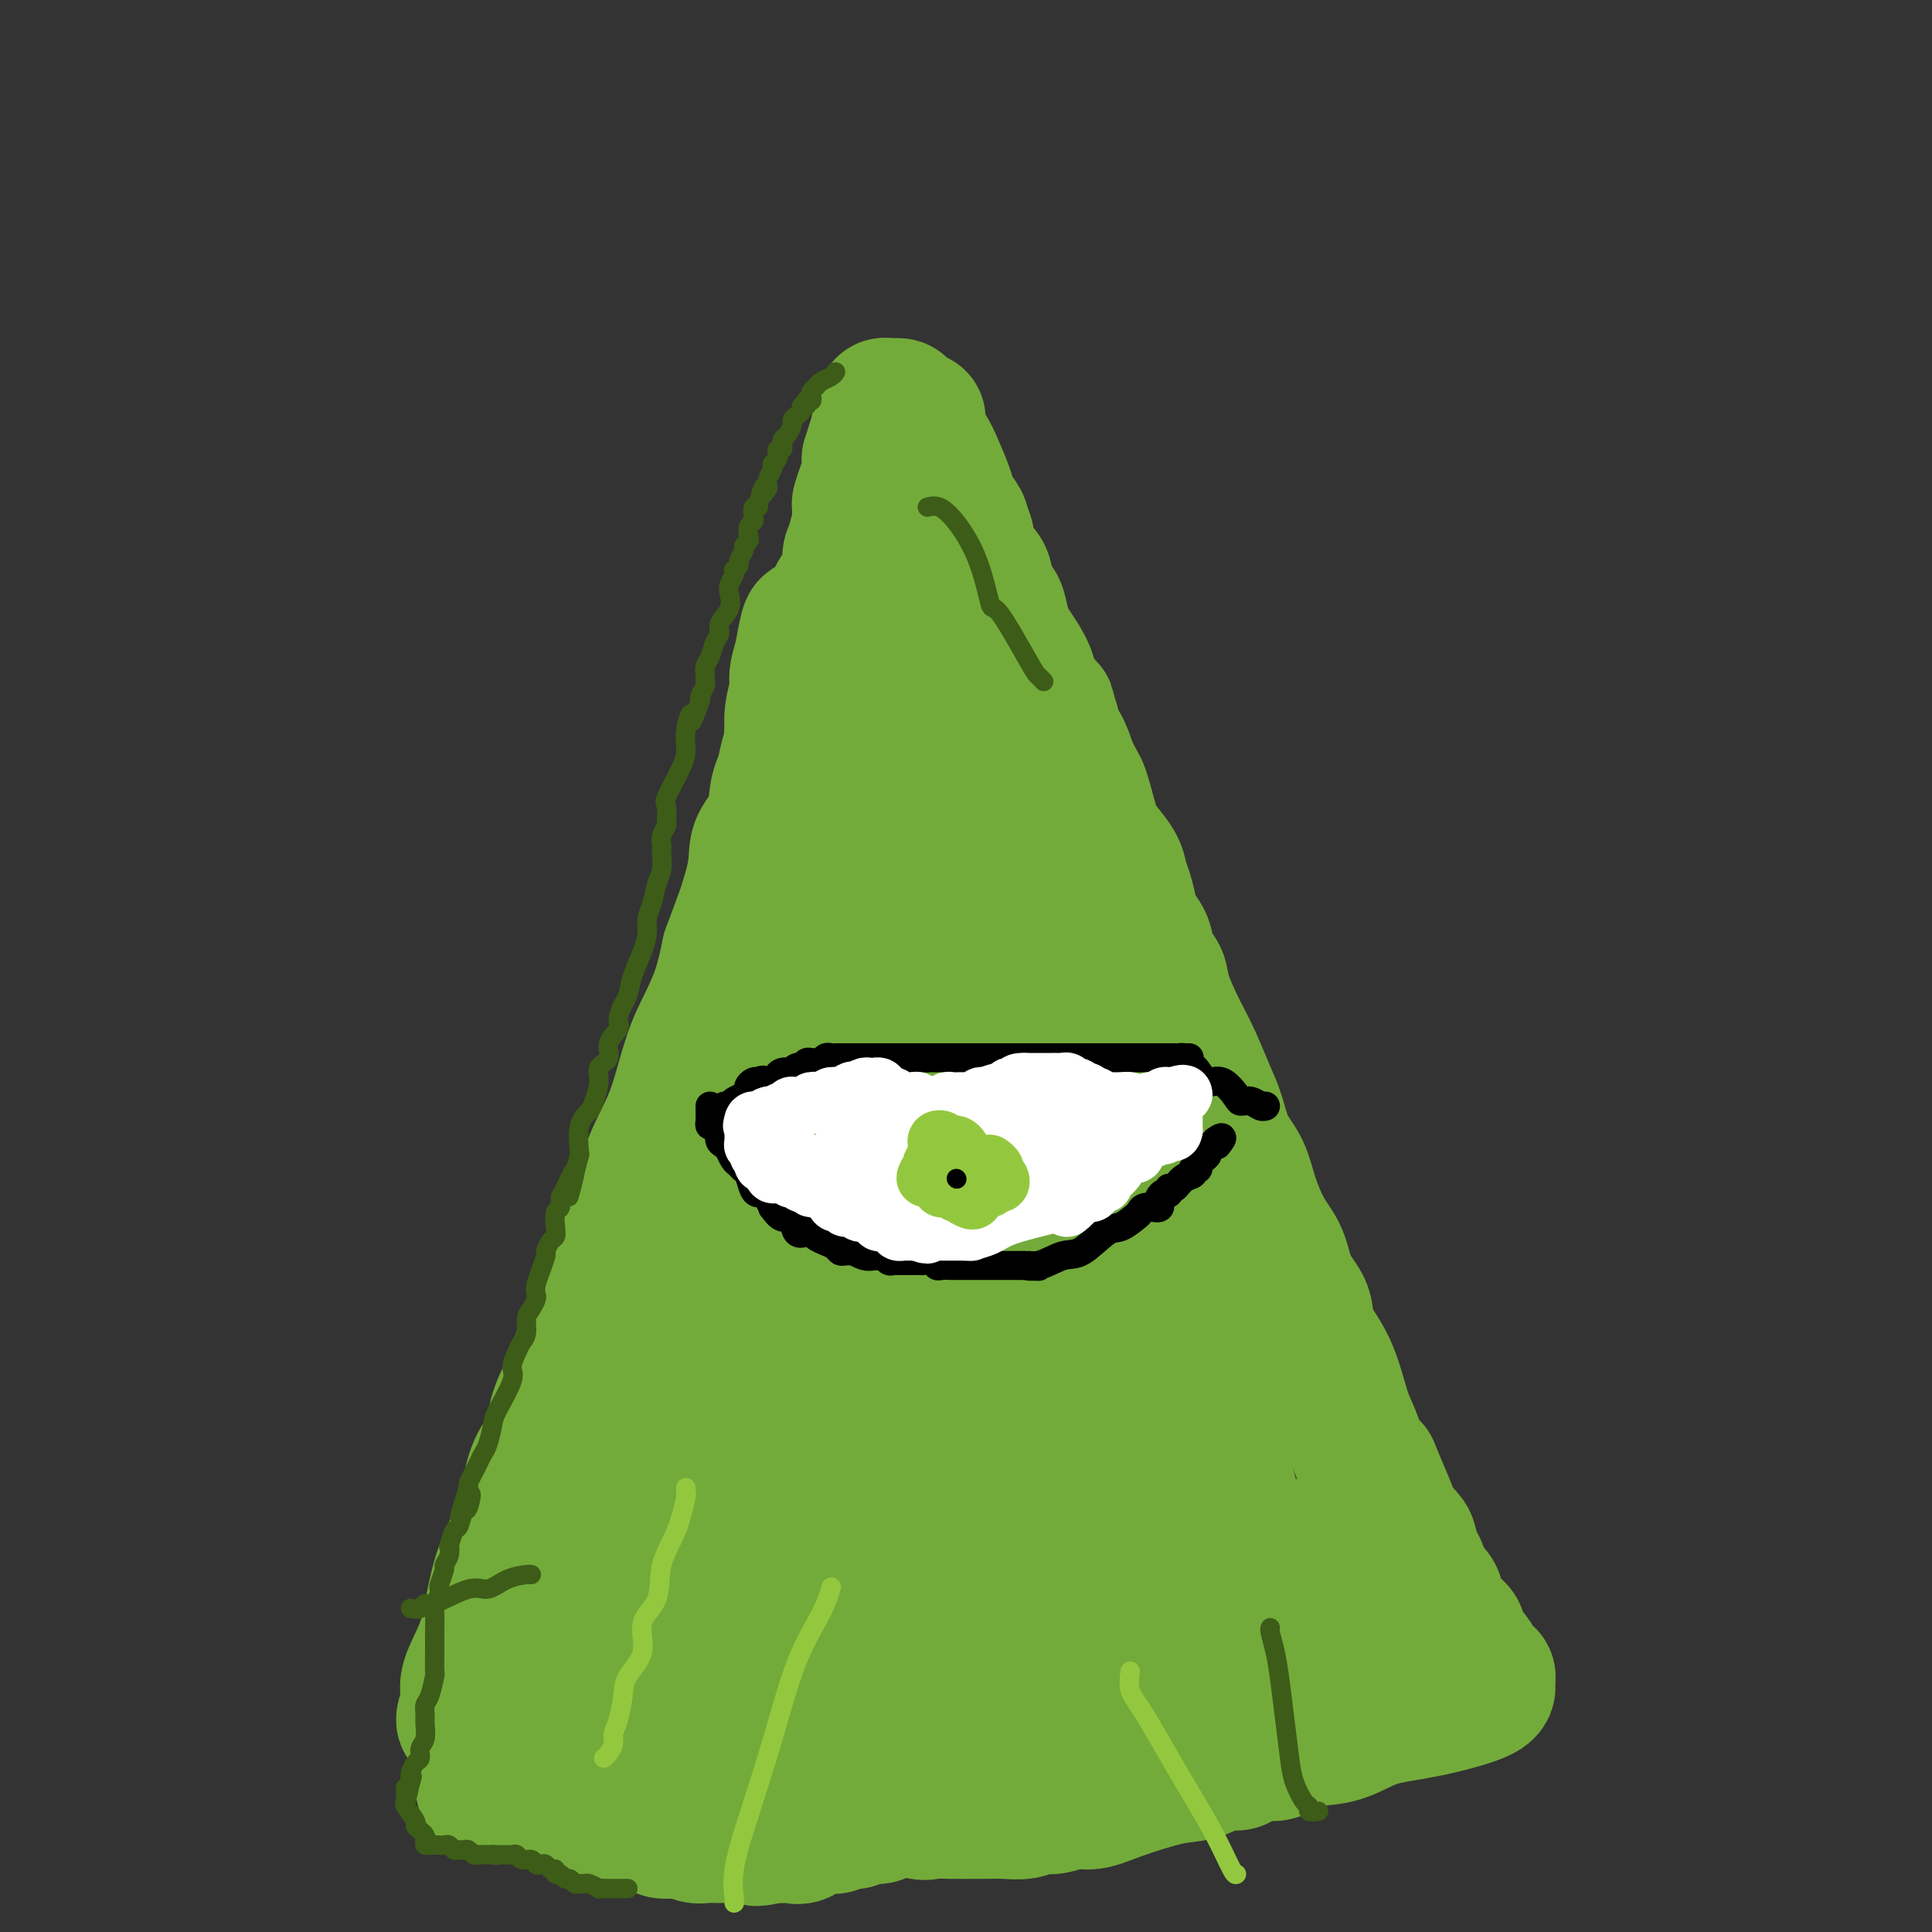 <svg viewBox='0 0 400 400' version='1.1' xmlns='http://www.w3.org/2000/svg' xmlns:xlink='http://www.w3.org/1999/xlink'><rect x="0" y="0" width="400" height="400" fill="#333333" stroke="none"/><g fill='none' stroke='#73AB3A' stroke-width='28' stroke-linecap='round' stroke-linejoin='round'><path d='M98,356c-0.463,0.027 -0.925,0.054 -1,0c-0.075,-0.054 0.238,-0.188 0,0c-0.238,0.188 -1.028,0.700 -1,0c0.028,-0.700 0.874,-2.611 1,-4c0.126,-1.389 -0.468,-2.257 0,-4c0.468,-1.743 1.999,-4.363 3,-7c1.001,-2.637 1.472,-5.292 2,-8c0.528,-2.708 1.112,-5.469 2,-8c0.888,-2.531 2.078,-4.831 3,-7c0.922,-2.169 1.575,-4.208 2,-6c0.425,-1.792 0.620,-3.339 1,-5c0.380,-1.661 0.943,-3.437 2,-5c1.057,-1.563 2.607,-2.914 3,-4c0.393,-1.086 -0.373,-1.907 0,-4c0.373,-2.093 1.883,-5.458 3,-7c1.117,-1.542 1.841,-1.261 2,-2c0.159,-0.739 -0.247,-2.496 0,-4c0.247,-1.504 1.146,-2.754 2,-4c0.854,-1.246 1.663,-2.489 2,-4c0.337,-1.511 0.200,-3.291 1,-5c0.800,-1.709 2.535,-3.348 3,-5c0.465,-1.652 -0.339,-3.318 0,-5c0.339,-1.682 1.823,-3.379 3,-6c1.177,-2.621 2.047,-6.166 3,-9c0.953,-2.834 1.988,-4.958 3,-7c1.012,-2.042 2.000,-4.003 3,-7c1.000,-2.997 2.010,-7.030 3,-10c0.990,-2.970 1.959,-4.877 3,-7c1.041,-2.123 2.155,-4.464 3,-7c0.845,-2.536 1.423,-5.268 2,-8'/><path d='M151,197c7.833,-21.287 3.915,-10.503 3,-8c-0.915,2.503 1.173,-3.274 2,-7c0.827,-3.726 0.394,-5.400 1,-7c0.606,-1.600 2.252,-3.125 3,-5c0.748,-1.875 0.600,-4.100 1,-6c0.400,-1.900 1.350,-3.477 2,-5c0.650,-1.523 1.001,-2.993 1,-4c-0.001,-1.007 -0.354,-1.551 0,-3c0.354,-1.449 1.413,-3.804 2,-5c0.587,-1.196 0.701,-1.231 1,-2c0.299,-0.769 0.783,-2.270 1,-3c0.217,-0.730 0.166,-0.690 0,-1c-0.166,-0.310 -0.448,-0.969 0,-2c0.448,-1.031 1.627,-2.432 2,-3c0.373,-0.568 -0.058,-0.302 0,-1c0.058,-0.698 0.606,-2.359 1,-3c0.394,-0.641 0.635,-0.261 1,-1c0.365,-0.739 0.853,-2.596 1,-4c0.147,-1.404 -0.048,-2.355 0,-3c0.048,-0.645 0.337,-0.983 1,-2c0.663,-1.017 1.698,-2.715 2,-4c0.302,-1.285 -0.129,-2.159 0,-3c0.129,-0.841 0.819,-1.648 1,-2c0.181,-0.352 -0.149,-0.250 0,-1c0.149,-0.750 0.775,-2.354 1,-3c0.225,-0.646 0.050,-0.336 0,-1c-0.050,-0.664 0.025,-2.302 0,-3c-0.025,-0.698 -0.151,-0.455 0,-1c0.151,-0.545 0.579,-1.877 1,-3c0.421,-1.123 0.835,-2.035 1,-3c0.165,-0.965 0.083,-1.982 0,-3'/><path d='M180,95c4.939,-16.334 2.786,-6.169 2,-3c-0.786,3.169 -0.207,-0.657 0,-2c0.207,-1.343 0.041,-0.201 0,0c-0.041,0.201 0.041,-0.538 0,-1c-0.041,-0.462 -0.207,-0.648 0,-1c0.207,-0.352 0.787,-0.868 1,-1c0.213,-0.132 0.060,0.122 0,0c-0.060,-0.122 -0.027,-0.621 0,-1c0.027,-0.379 0.049,-0.637 0,-1c-0.049,-0.363 -0.169,-0.829 0,-1c0.169,-0.171 0.627,-0.047 1,0c0.373,0.047 0.663,0.017 1,0c0.337,-0.017 0.723,-0.020 1,0c0.277,0.020 0.445,0.063 1,1c0.555,0.937 1.497,2.768 2,4c0.503,1.232 0.569,1.866 1,3c0.431,1.134 1.229,2.768 2,4c0.771,1.232 1.515,2.063 2,3c0.485,0.937 0.710,1.982 1,3c0.290,1.018 0.645,2.009 1,3'/><path d='M196,105c1.880,3.285 1.079,0.998 1,1c-0.079,0.002 0.565,2.291 1,3c0.435,0.709 0.660,-0.164 1,0c0.340,0.164 0.793,1.366 1,2c0.207,0.634 0.166,0.701 0,1c-0.166,0.299 -0.458,0.831 0,2c0.458,1.169 1.666,2.974 2,4c0.334,1.026 -0.205,1.274 0,2c0.205,0.726 1.154,1.932 2,4c0.846,2.068 1.587,4.999 2,7c0.413,2.001 0.497,3.071 1,5c0.503,1.929 1.425,4.716 2,7c0.575,2.284 0.804,4.066 2,7c1.196,2.934 3.360,7.019 4,9c0.640,1.981 -0.243,1.858 0,3c0.243,1.142 1.612,3.551 2,5c0.388,1.449 -0.203,1.940 0,3c0.203,1.060 1.202,2.689 2,5c0.798,2.311 1.396,5.305 2,8c0.604,2.695 1.213,5.092 2,8c0.787,2.908 1.750,6.328 3,11c1.250,4.672 2.786,10.595 4,15c1.214,4.405 2.106,7.290 3,11c0.894,3.710 1.790,8.243 3,12c1.210,3.757 2.732,6.736 4,10c1.268,3.264 2.280,6.813 3,10c0.720,3.187 1.149,6.011 2,9c0.851,2.989 2.125,6.141 3,9c0.875,2.859 1.351,5.424 2,8c0.649,2.576 1.471,5.165 2,8c0.529,2.835 0.764,5.918 1,9'/><path d='M253,303c6.062,23.321 2.217,9.623 1,6c-1.217,-3.623 0.196,2.830 1,6c0.804,3.170 1.000,3.059 1,4c-0.000,0.941 -0.196,2.935 0,4c0.196,1.065 0.785,1.201 1,2c0.215,0.799 0.058,2.260 0,3c-0.058,0.740 -0.015,0.760 0,1c0.015,0.240 0.004,0.702 0,1c-0.004,0.298 -0.001,0.434 0,1c0.001,0.566 0.000,1.562 0,2c-0.000,0.438 -0.000,0.316 0,1c0.000,0.684 0.000,2.173 0,3c-0.000,0.827 -0.001,0.991 0,1c0.001,0.009 0.004,-0.139 0,0c-0.004,0.139 -0.013,0.563 0,1c0.013,0.437 0.050,0.888 0,1c-0.050,0.112 -0.187,-0.114 -1,0c-0.813,0.114 -2.300,0.567 -3,1c-0.700,0.433 -0.611,0.847 -1,1c-0.389,0.153 -1.254,0.044 -2,0c-0.746,-0.044 -1.373,-0.022 -2,0'/><path d='M248,342c-1.229,0.338 0.198,0.184 0,0c-0.198,-0.184 -2.021,-0.399 -3,0c-0.979,0.399 -1.114,1.411 -2,2c-0.886,0.589 -2.524,0.754 -4,1c-1.476,0.246 -2.789,0.573 -4,1c-1.211,0.427 -2.319,0.954 -3,1c-0.681,0.046 -0.936,-0.390 -2,0c-1.064,0.390 -2.936,1.607 -4,2c-1.064,0.393 -1.318,-0.036 -2,0c-0.682,0.036 -1.792,0.538 -3,1c-1.208,0.462 -2.515,0.883 -4,1c-1.485,0.117 -3.148,-0.071 -4,0c-0.852,0.071 -0.893,0.401 -2,1c-1.107,0.599 -3.281,1.466 -5,2c-1.719,0.534 -2.982,0.735 -4,1c-1.018,0.265 -1.790,0.596 -3,1c-1.210,0.404 -2.859,0.883 -4,1c-1.141,0.117 -1.776,-0.127 -3,0c-1.224,0.127 -3.037,0.627 -4,1c-0.963,0.373 -1.076,0.621 -2,1c-0.924,0.379 -2.659,0.889 -4,1c-1.341,0.111 -2.286,-0.176 -3,0c-0.714,0.176 -1.195,0.817 -2,1c-0.805,0.183 -1.934,-0.091 -3,0c-1.066,0.091 -2.069,0.546 -3,1c-0.931,0.454 -1.791,0.906 -3,1c-1.209,0.094 -2.767,-0.171 -4,0c-1.233,0.171 -2.140,0.777 -3,1c-0.860,0.223 -1.674,0.064 -3,0c-1.326,-0.064 -3.163,-0.032 -5,0'/><path d='M153,364c-7.151,1.081 -4.028,0.283 -4,0c0.028,-0.283 -3.037,-0.051 -5,0c-1.963,0.051 -2.822,-0.081 -4,0c-1.178,0.081 -2.673,0.374 -4,0c-1.327,-0.374 -2.484,-1.414 -4,-2c-1.516,-0.586 -3.390,-0.718 -5,-1c-1.610,-0.282 -2.957,-0.716 -4,-1c-1.043,-0.284 -1.782,-0.420 -3,-1c-1.218,-0.580 -2.915,-1.606 -4,-2c-1.085,-0.394 -1.559,-0.157 -2,0c-0.441,0.157 -0.850,0.235 -1,0c-0.150,-0.235 -0.043,-0.781 0,-1c0.043,-0.219 0.021,-0.109 0,0'/><path d='M190,87c0.049,-0.272 0.097,-0.543 0,0c-0.097,0.543 -0.340,1.902 0,3c0.340,1.098 1.262,1.937 2,3c0.738,1.063 1.293,2.350 2,4c0.707,1.650 1.566,3.663 2,5c0.434,1.337 0.442,1.997 1,3c0.558,1.003 1.665,2.349 2,3c0.335,0.651 -0.104,0.607 0,1c0.104,0.393 0.749,1.222 1,2c0.251,0.778 0.108,1.503 0,2c-0.108,0.497 -0.182,0.765 0,1c0.182,0.235 0.621,0.437 1,1c0.379,0.563 0.697,1.488 1,2c0.303,0.512 0.592,0.610 1,1c0.408,0.390 0.936,1.071 1,2c0.064,0.929 -0.334,2.107 0,3c0.334,0.893 1.402,1.501 2,2c0.598,0.499 0.728,0.888 1,2c0.272,1.112 0.687,2.947 1,4c0.313,1.053 0.525,1.324 1,2c0.475,0.676 1.213,1.756 2,3c0.787,1.244 1.623,2.653 2,4c0.377,1.347 0.294,2.632 1,4c0.706,1.368 2.202,2.819 3,4c0.798,1.181 0.899,2.090 1,3'/><path d='M218,151c4.689,10.542 2.410,4.895 2,4c-0.410,-0.895 1.049,2.960 2,5c0.951,2.040 1.392,2.265 2,4c0.608,1.735 1.381,4.981 2,7c0.619,2.019 1.083,2.813 2,4c0.917,1.187 2.286,2.768 3,4c0.714,1.232 0.773,2.114 1,3c0.227,0.886 0.623,1.777 1,3c0.377,1.223 0.735,2.778 1,4c0.265,1.222 0.436,2.112 1,3c0.564,0.888 1.519,1.773 2,3c0.481,1.227 0.488,2.797 1,4c0.512,1.203 1.530,2.040 2,3c0.470,0.960 0.391,2.043 1,4c0.609,1.957 1.905,4.788 3,7c1.095,2.212 1.988,3.805 3,6c1.012,2.195 2.143,4.993 3,7c0.857,2.007 1.440,3.222 2,5c0.560,1.778 1.099,4.119 2,6c0.901,1.881 2.165,3.304 3,5c0.835,1.696 1.240,3.667 2,6c0.760,2.333 1.875,5.028 3,7c1.125,1.972 2.261,3.223 3,5c0.739,1.777 1.079,4.082 2,6c0.921,1.918 2.421,3.449 3,5c0.579,1.551 0.238,3.123 1,5c0.762,1.877 2.627,4.061 4,7c1.373,2.939 2.255,6.633 3,9c0.745,2.367 1.355,3.406 2,5c0.645,1.594 1.327,3.741 2,5c0.673,1.259 1.336,1.629 2,2'/><path d='M284,304c10.319,24.370 3.118,8.794 1,4c-2.118,-4.794 0.847,1.195 2,4c1.153,2.805 0.494,2.427 1,3c0.506,0.573 2.176,2.097 3,3c0.824,0.903 0.802,1.186 1,2c0.198,0.814 0.616,2.160 1,3c0.384,0.840 0.735,1.173 1,2c0.265,0.827 0.443,2.147 1,3c0.557,0.853 1.493,1.240 2,2c0.507,0.760 0.586,1.893 1,3c0.414,1.107 1.162,2.188 2,3c0.838,0.812 1.765,1.355 2,2c0.235,0.645 -0.221,1.392 0,2c0.221,0.608 1.121,1.076 2,2c0.879,0.924 1.738,2.303 2,3c0.262,0.697 -0.074,0.711 0,1c0.074,0.289 0.557,0.853 1,1c0.443,0.147 0.846,-0.122 1,0c0.154,0.122 0.059,0.636 0,1c-0.059,0.364 -0.082,0.577 0,1c0.082,0.423 0.268,1.055 -2,2c-2.268,0.945 -6.989,2.202 -11,3c-4.011,0.798 -7.311,1.138 -10,2c-2.689,0.862 -4.768,2.246 -7,3c-2.232,0.754 -4.616,0.877 -7,1'/><path d='M271,360c-5.764,1.616 -2.675,1.155 -2,1c0.675,-0.155 -1.063,-0.004 -2,0c-0.937,0.004 -1.074,-0.140 -1,0c0.074,0.140 0.358,0.564 0,1c-0.358,0.436 -1.357,0.886 -2,1c-0.643,0.114 -0.930,-0.106 -2,0c-1.070,0.106 -2.924,0.537 -4,1c-1.076,0.463 -1.375,0.956 -2,1c-0.625,0.044 -1.577,-0.362 -3,0c-1.423,0.362 -3.317,1.493 -5,2c-1.683,0.507 -3.153,0.388 -6,1c-2.847,0.612 -7.069,1.953 -10,3c-2.931,1.047 -4.569,1.801 -6,2c-1.431,0.199 -2.654,-0.157 -4,0c-1.346,0.157 -2.815,0.827 -4,1c-1.185,0.173 -2.087,-0.150 -3,0c-0.913,0.150 -1.835,0.772 -3,1c-1.165,0.228 -2.571,0.060 -4,0c-1.429,-0.060 -2.882,-0.014 -4,0c-1.118,0.014 -1.901,-0.004 -3,0c-1.099,0.004 -2.514,0.031 -4,0c-1.486,-0.031 -3.044,-0.120 -4,0c-0.956,0.120 -1.310,0.450 -3,0c-1.690,-0.450 -4.714,-1.679 -6,-2c-1.286,-0.321 -0.833,0.265 -2,0c-1.167,-0.265 -3.954,-1.380 -6,-2c-2.046,-0.620 -3.349,-0.743 -5,-1c-1.651,-0.257 -3.649,-0.646 -5,-1c-1.351,-0.354 -2.056,-0.672 -3,-1c-0.944,-0.328 -2.127,-0.665 -3,-1c-0.873,-0.335 -1.437,-0.667 -2,-1'/><path d='M158,366c-5.515,-1.549 -3.303,-0.922 -3,-1c0.303,-0.078 -1.305,-0.862 -2,-1c-0.695,-0.138 -0.478,0.370 -2,0c-1.522,-0.370 -4.783,-1.620 -6,-2c-1.217,-0.380 -0.389,0.108 -1,0c-0.611,-0.108 -2.662,-0.814 -4,-1c-1.338,-0.186 -1.963,0.147 -3,0c-1.037,-0.147 -2.485,-0.775 -3,-1c-0.515,-0.225 -0.098,-0.046 -1,0c-0.902,0.046 -3.123,-0.041 -4,0c-0.877,0.041 -0.409,0.208 -1,0c-0.591,-0.208 -2.243,-0.792 -3,-1c-0.757,-0.208 -0.621,-0.041 -1,0c-0.379,0.041 -1.272,-0.045 -2,0c-0.728,0.045 -1.291,0.219 -2,0c-0.709,-0.219 -1.563,-0.832 -2,-1c-0.437,-0.168 -0.457,0.110 -1,0c-0.543,-0.110 -1.608,-0.606 -2,-1c-0.392,-0.394 -0.112,-0.684 0,-1c0.112,-0.316 0.056,-0.658 0,-1'/><path d='M115,355c-6.121,-3.760 0.078,-7.659 3,-12c2.922,-4.341 2.568,-9.124 3,-14c0.432,-4.876 1.652,-9.847 3,-15c1.348,-5.153 2.825,-10.489 4,-15c1.175,-4.511 2.049,-8.195 3,-12c0.951,-3.805 1.979,-7.729 3,-11c1.021,-3.271 2.035,-5.887 3,-8c0.965,-2.113 1.880,-3.721 2,-5c0.120,-1.279 -0.554,-2.228 0,-4c0.554,-1.772 2.337,-4.366 3,-6c0.663,-1.634 0.205,-2.307 0,-3c-0.205,-0.693 -0.159,-1.404 0,-2c0.159,-0.596 0.431,-1.077 1,-3c0.569,-1.923 1.437,-5.289 2,-7c0.563,-1.711 0.822,-1.766 1,-3c0.178,-1.234 0.274,-3.645 1,-6c0.726,-2.355 2.081,-4.653 3,-7c0.919,-2.347 1.403,-4.742 2,-7c0.597,-2.258 1.308,-4.380 2,-8c0.692,-3.620 1.365,-8.740 2,-11c0.635,-2.260 1.231,-1.660 2,-4c0.769,-2.340 1.711,-7.620 2,-11c0.289,-3.380 -0.076,-4.861 0,-7c0.076,-2.139 0.594,-4.938 1,-7c0.406,-2.062 0.701,-3.389 1,-5c0.299,-1.611 0.601,-3.508 1,-5c0.399,-1.492 0.894,-2.579 1,-4c0.106,-1.421 -0.178,-3.175 0,-5c0.178,-1.825 0.817,-3.722 1,-5c0.183,-1.278 -0.091,-1.937 0,-3c0.091,-1.063 0.545,-2.532 1,-4'/><path d='M166,136c1.609,-9.689 1.632,-5.911 2,-5c0.368,0.911 1.081,-1.045 2,-2c0.919,-0.955 2.046,-0.910 3,-2c0.954,-1.090 1.737,-3.315 3,-4c1.263,-0.685 3.007,0.170 4,0c0.993,-0.170 1.236,-1.366 2,-2c0.764,-0.634 2.051,-0.707 3,-1c0.949,-0.293 1.561,-0.808 2,-1c0.439,-0.192 0.707,-0.061 1,0c0.293,0.061 0.612,0.053 1,0c0.388,-0.053 0.843,-0.152 1,0c0.157,0.152 0.014,0.554 0,1c-0.014,0.446 0.101,0.937 0,3c-0.101,2.063 -0.419,5.697 -1,9c-0.581,3.303 -1.426,6.274 -2,10c-0.574,3.726 -0.878,8.207 -1,11c-0.122,2.793 -0.061,3.896 0,5'/><path d='M186,158c-0.491,7.186 -0.719,5.650 -1,6c-0.281,0.350 -0.615,2.586 -1,4c-0.385,1.414 -0.821,2.006 -1,3c-0.179,0.994 -0.103,2.389 0,3c0.103,0.611 0.231,0.438 0,1c-0.231,0.562 -0.821,1.858 -1,3c-0.179,1.142 0.052,2.128 0,4c-0.052,1.872 -0.386,4.629 -1,7c-0.614,2.371 -1.509,4.356 -2,7c-0.491,2.644 -0.579,5.949 -1,10c-0.421,4.051 -1.173,8.850 -2,14c-0.827,5.150 -1.727,10.650 -3,15c-1.273,4.350 -2.920,7.549 -4,13c-1.080,5.451 -1.595,13.155 -2,17c-0.405,3.845 -0.701,3.830 -1,6c-0.299,2.170 -0.601,6.524 -1,10c-0.399,3.476 -0.896,6.074 -1,8c-0.104,1.926 0.183,3.180 0,4c-0.183,0.820 -0.836,1.207 -1,2c-0.164,0.793 0.162,1.993 0,3c-0.162,1.007 -0.813,1.822 -1,3c-0.187,1.178 0.089,2.721 0,4c-0.089,1.279 -0.545,2.295 -1,4c-0.455,1.705 -0.910,4.098 -1,6c-0.090,1.902 0.183,3.312 0,5c-0.183,1.688 -0.823,3.654 -1,5c-0.177,1.346 0.107,2.073 0,3c-0.107,0.927 -0.606,2.052 -1,3c-0.394,0.948 -0.683,1.717 -1,3c-0.317,1.283 -0.662,3.081 -1,4c-0.338,0.919 -0.669,0.960 -1,1'/><path d='M155,339c-5.201,29.627 -2.703,13.195 -2,8c0.703,-5.195 -0.389,0.846 -1,4c-0.611,3.154 -0.741,3.420 -1,4c-0.259,0.580 -0.646,1.475 -1,2c-0.354,0.525 -0.673,0.680 -1,1c-0.327,0.320 -0.661,0.806 -1,1c-0.339,0.194 -0.683,0.094 -1,0c-0.317,-0.094 -0.607,-0.184 -1,-1c-0.393,-0.816 -0.890,-2.357 -1,-3c-0.110,-0.643 0.167,-0.389 0,-2c-0.167,-1.611 -0.776,-5.088 -1,-9c-0.224,-3.912 -0.062,-8.261 0,-13c0.062,-4.739 0.024,-9.870 0,-15c-0.024,-5.130 -0.035,-10.258 0,-15c0.035,-4.742 0.114,-9.097 0,-13c-0.114,-3.903 -0.422,-7.356 0,-10c0.422,-2.644 1.575,-4.481 2,-6c0.425,-1.519 0.121,-2.720 0,-3c-0.121,-0.280 -0.061,0.360 0,1'/><path d='M146,270c-0.109,-13.406 -0.383,-2.922 -1,3c-0.617,5.922 -1.577,7.282 -3,12c-1.423,4.718 -3.310,12.795 -5,18c-1.690,5.205 -3.184,7.538 -4,10c-0.816,2.462 -0.954,5.052 -1,7c-0.046,1.948 0.002,3.254 0,4c-0.002,0.746 -0.053,0.932 0,1c0.053,0.068 0.209,0.020 0,0c-0.209,-0.020 -0.784,-0.011 -1,0c-0.216,0.011 -0.072,0.024 0,-2c0.072,-2.024 0.074,-6.083 0,-11c-0.074,-4.917 -0.224,-10.690 0,-16c0.224,-5.310 0.821,-10.156 2,-15c1.179,-4.844 2.939,-9.686 4,-14c1.061,-4.314 1.422,-8.101 2,-10c0.578,-1.899 1.371,-1.910 2,-2c0.629,-0.090 1.092,-0.260 1,0c-0.092,0.260 -0.740,0.951 0,4c0.740,3.049 2.869,8.456 4,13c1.131,4.544 1.266,8.223 2,13c0.734,4.777 2.067,10.650 3,16c0.933,5.350 1.467,10.175 2,15'/><path d='M153,316c2.195,11.669 1.683,10.342 2,12c0.317,1.658 1.462,6.302 2,9c0.538,2.698 0.469,3.450 1,5c0.531,1.550 1.662,3.897 2,4c0.338,0.103 -0.116,-2.039 0,-4c0.116,-1.961 0.802,-3.742 2,-8c1.198,-4.258 2.910,-10.993 5,-18c2.090,-7.007 4.560,-14.285 10,-33c5.440,-18.715 13.850,-48.868 18,-63c4.150,-14.132 4.039,-12.244 6,-19c1.961,-6.756 5.993,-22.155 9,-32c3.007,-9.845 4.988,-14.136 6,-17c1.012,-2.864 1.056,-4.302 1,-5c-0.056,-0.698 -0.211,-0.657 0,2c0.211,2.657 0.789,7.930 1,12c0.211,4.070 0.057,6.938 0,11c-0.057,4.062 -0.015,9.320 0,15c0.015,5.680 0.004,11.784 0,18c-0.004,6.216 -0.001,12.544 0,19c0.001,6.456 0.000,13.040 0,19c-0.000,5.960 -0.000,11.297 0,16c0.000,4.703 0.000,8.772 0,12c-0.000,3.228 -0.000,5.614 0,8'/><path d='M218,279c0.155,21.232 0.041,8.314 0,4c-0.041,-4.314 -0.011,-0.022 0,2c0.011,2.022 0.003,1.776 0,2c-0.003,0.224 -0.001,0.919 0,2c0.001,1.081 0.001,2.548 0,4c-0.001,1.452 -0.001,2.891 0,4c0.001,1.109 0.004,1.890 0,3c-0.004,1.110 -0.016,2.550 0,3c0.016,0.450 0.061,-0.090 0,0c-0.061,0.090 -0.227,0.809 -1,0c-0.773,-0.809 -2.154,-3.147 -4,-8c-1.846,-4.853 -4.158,-12.222 -5,-21c-0.842,-8.778 -0.214,-18.966 0,-27c0.214,-8.034 0.015,-13.916 0,-19c-0.015,-5.084 0.156,-9.371 0,-13c-0.156,-3.629 -0.639,-6.600 -1,-8c-0.361,-1.400 -0.602,-1.228 -1,-1c-0.398,0.228 -0.955,0.513 -1,0c-0.045,-0.513 0.421,-1.824 0,0c-0.421,1.824 -1.730,6.782 -3,11c-1.270,4.218 -2.500,7.697 -4,13c-1.500,5.303 -3.268,12.432 -5,19c-1.732,6.568 -3.428,12.576 -5,19c-1.572,6.424 -3.021,13.264 -4,19c-0.979,5.736 -1.490,10.368 -2,15'/><path d='M182,302c-1.699,9.038 -0.445,5.132 0,5c0.445,-0.132 0.081,3.509 0,4c-0.081,0.491 0.119,-2.168 0,-4c-0.119,-1.832 -0.558,-2.836 0,-6c0.558,-3.164 2.111,-8.487 3,-13c0.889,-4.513 1.112,-8.217 2,-12c0.888,-3.783 2.440,-7.645 3,-10c0.560,-2.355 0.130,-3.201 0,-3c-0.130,0.201 0.042,1.451 0,5c-0.042,3.549 -0.299,9.399 -1,16c-0.701,6.601 -1.848,13.953 -3,21c-1.152,7.047 -2.309,13.790 -3,20c-0.691,6.210 -0.917,11.888 -1,17c-0.083,5.112 -0.022,9.659 0,13c0.022,3.341 0.006,5.476 0,7c-0.006,1.524 -0.002,2.435 0,2c0.002,-0.435 0.001,-2.218 0,-4'/><path d='M182,360c-1.166,14.656 -0.080,2.797 0,-4c0.080,-6.797 -0.846,-8.533 0,-13c0.846,-4.467 3.465,-11.666 5,-17c1.535,-5.334 1.986,-8.802 4,-16c2.014,-7.198 5.591,-18.124 8,-25c2.409,-6.876 3.649,-9.700 5,-13c1.351,-3.300 2.814,-7.076 4,-10c1.186,-2.924 2.096,-4.996 3,-6c0.904,-1.004 1.801,-0.941 2,-1c0.199,-0.059 -0.301,-0.240 0,0c0.301,0.240 1.401,0.902 2,0c0.599,-0.902 0.696,-3.367 1,0c0.304,3.367 0.813,12.568 1,18c0.187,5.432 0.050,7.097 0,13c-0.050,5.903 -0.013,16.046 0,21c0.013,4.954 0.004,4.720 0,6c-0.004,1.280 -0.001,4.075 0,6c0.001,1.925 0.000,2.978 0,3c-0.000,0.022 -0.000,-0.989 0,-2'/><path d='M217,320c0.827,6.220 1.896,-10.728 3,-20c1.104,-9.272 2.243,-10.866 4,-15c1.757,-4.134 4.131,-10.806 6,-16c1.869,-5.194 3.233,-8.910 4,-11c0.767,-2.090 0.938,-2.553 1,-3c0.062,-0.447 0.017,-0.879 0,-1c-0.017,-0.121 -0.005,0.067 0,2c0.005,1.933 0.002,5.609 0,8c-0.002,2.391 -0.002,3.498 0,7c0.002,3.502 0.007,9.401 0,13c-0.007,3.599 -0.027,4.898 0,8c0.027,3.102 0.100,8.007 0,12c-0.100,3.993 -0.375,7.076 0,9c0.375,1.924 1.399,2.691 2,4c0.601,1.309 0.777,3.160 1,4c0.223,0.840 0.492,0.669 0,1c-0.492,0.331 -1.746,1.166 -3,2'/><path d='M235,324c-1.124,0.664 -2.434,0.823 -4,1c-1.566,0.177 -3.389,0.373 -5,1c-1.611,0.627 -3.010,1.685 -4,2c-0.990,0.315 -1.570,-0.113 -2,0c-0.430,0.113 -0.709,0.765 -1,1c-0.291,0.235 -0.594,0.052 -1,0c-0.406,-0.052 -0.915,0.028 -1,0c-0.085,-0.028 0.254,-0.162 0,0c-0.254,0.162 -1.101,0.622 -2,1c-0.899,0.378 -1.852,0.676 -3,1c-1.148,0.324 -2.493,0.675 -4,1c-1.507,0.325 -3.177,0.623 -4,1c-0.823,0.377 -0.798,0.833 -1,1c-0.202,0.167 -0.632,0.045 -1,0c-0.368,-0.045 -0.676,-0.012 -1,0c-0.324,0.012 -0.664,0.003 0,0c0.664,-0.003 2.332,-0.002 4,0'/><path d='M205,334c4.159,-0.846 12.557,-2.963 17,-4c4.443,-1.037 4.929,-0.996 6,-1c1.071,-0.004 2.725,-0.054 4,0c1.275,0.054 2.170,0.210 3,0c0.830,-0.210 1.594,-0.787 2,-1c0.406,-0.213 0.452,-0.064 1,0c0.548,0.064 1.596,0.042 2,0c0.404,-0.042 0.164,-0.105 1,0c0.836,0.105 2.749,0.379 4,0c1.251,-0.379 1.839,-1.410 3,-2c1.161,-0.590 2.894,-0.740 5,-1c2.106,-0.260 4.584,-0.630 6,-1c1.416,-0.370 1.770,-0.739 3,-1c1.230,-0.261 3.338,-0.413 5,-1c1.662,-0.587 2.879,-1.607 4,-2c1.121,-0.393 2.146,-0.158 3,0c0.854,0.158 1.538,0.238 2,0c0.462,-0.238 0.701,-0.795 1,-1c0.299,-0.205 0.657,-0.059 1,0c0.343,0.059 0.672,0.029 1,0'/><path d='M279,319c11.448,-1.135 3.068,3.528 0,6c-3.068,2.472 -0.823,2.753 0,4c0.823,1.247 0.223,3.462 0,5c-0.223,1.538 -0.069,2.400 0,3c0.069,0.600 0.055,0.936 0,1c-0.055,0.064 -0.150,-0.146 0,0c0.150,0.146 0.544,0.647 0,1c-0.544,0.353 -2.028,0.558 -3,1c-0.972,0.442 -1.433,1.120 -3,2c-1.567,0.880 -4.240,1.962 -6,3c-1.760,1.038 -2.607,2.034 -4,3c-1.393,0.966 -3.332,1.904 -5,3c-1.668,1.096 -3.066,2.351 -4,3c-0.934,0.649 -1.402,0.694 -2,1c-0.598,0.306 -1.324,0.874 -2,1c-0.676,0.126 -1.303,-0.191 -2,0c-0.697,0.191 -1.463,0.891 -2,1c-0.537,0.109 -0.845,-0.373 -2,0c-1.155,0.373 -3.157,1.600 -4,2c-0.843,0.400 -0.527,-0.029 -1,0c-0.473,0.029 -1.737,0.514 -3,1'/><path d='M236,360c-2.899,0.945 -1.146,0.309 -1,0c0.146,-0.309 -1.313,-0.289 -2,0c-0.687,0.289 -0.600,0.848 -1,1c-0.400,0.152 -1.287,-0.103 -2,0c-0.713,0.103 -1.250,0.562 -2,1c-0.750,0.438 -1.712,0.853 -2,1c-0.288,0.147 0.096,0.025 0,0c-0.096,-0.025 -0.674,0.046 -1,0c-0.326,-0.046 -0.401,-0.210 -1,0c-0.599,0.210 -1.723,0.792 -2,1c-0.277,0.208 0.292,0.041 0,0c-0.292,-0.041 -1.444,0.044 -2,0c-0.556,-0.044 -0.516,-0.218 -1,0c-0.484,0.218 -1.491,0.829 -2,1c-0.509,0.171 -0.520,-0.099 -1,0c-0.480,0.099 -1.429,0.566 -2,1c-0.571,0.434 -0.764,0.835 -1,1c-0.236,0.165 -0.515,0.096 -1,0c-0.485,-0.096 -1.177,-0.218 -2,0c-0.823,0.218 -1.779,0.776 -2,1c-0.221,0.224 0.291,0.113 0,0c-0.291,-0.113 -1.387,-0.227 -2,0c-0.613,0.227 -0.745,0.797 -1,1c-0.255,0.203 -0.634,0.040 -1,0c-0.366,-0.040 -0.717,0.045 -1,0c-0.283,-0.045 -0.496,-0.218 -1,0c-0.504,0.218 -1.298,0.829 -2,1c-0.702,0.171 -1.312,-0.099 -2,0c-0.688,0.099 -1.454,0.565 -2,1c-0.546,0.435 -0.870,0.839 -1,1c-0.130,0.161 -0.065,0.081 0,0'/><path d='M195,372c-6.542,1.796 -2.397,0.285 -1,0c1.397,-0.285 0.047,0.655 -1,1c-1.047,0.345 -1.790,0.097 -2,0c-0.210,-0.097 0.115,-0.041 0,0c-0.115,0.041 -0.668,0.066 -1,0c-0.332,-0.066 -0.441,-0.224 -1,0c-0.559,0.224 -1.568,0.831 -2,1c-0.432,0.169 -0.285,-0.099 -1,0c-0.715,0.099 -2.290,0.566 -3,1c-0.710,0.434 -0.554,0.834 -1,1c-0.446,0.166 -1.496,0.097 -2,0c-0.504,-0.097 -0.464,-0.222 -1,0c-0.536,0.222 -1.649,0.790 -2,1c-0.351,0.210 0.061,0.060 0,0c-0.061,-0.060 -0.594,-0.030 -1,0c-0.406,0.030 -0.686,0.060 -1,0c-0.314,-0.060 -0.661,-0.212 -1,0c-0.339,0.212 -0.671,0.787 -1,1c-0.329,0.213 -0.654,0.065 -1,0c-0.346,-0.065 -0.713,-0.045 -1,0c-0.287,0.045 -0.496,0.117 -1,0c-0.504,-0.117 -1.305,-0.424 -2,0c-0.695,0.424 -1.286,1.578 -2,2c-0.714,0.422 -1.552,0.113 -2,0c-0.448,-0.113 -0.505,-0.030 -1,0c-0.495,0.030 -1.427,0.009 -2,0c-0.573,-0.009 -0.786,-0.004 -1,0'/><path d='M160,380c-5.759,1.238 -2.656,0.332 -2,0c0.656,-0.332 -1.134,-0.089 -2,0c-0.866,0.089 -0.809,0.024 -1,0c-0.191,-0.024 -0.629,-0.006 -1,0c-0.371,0.006 -0.675,0.002 -1,0c-0.325,-0.002 -0.671,-0.001 -1,0c-0.329,0.001 -0.639,0.001 -1,0c-0.361,-0.001 -0.772,-0.004 -1,0c-0.228,0.004 -0.273,0.015 -1,0c-0.727,-0.015 -2.135,-0.056 -3,0c-0.865,0.056 -1.188,0.207 -2,0c-0.812,-0.207 -2.114,-0.774 -3,-1c-0.886,-0.226 -1.354,-0.112 -2,0c-0.646,0.112 -1.468,0.222 -2,0c-0.532,-0.222 -0.775,-0.776 -1,-1c-0.225,-0.224 -0.433,-0.117 -1,0c-0.567,0.117 -1.494,0.243 -2,0c-0.506,-0.243 -0.591,-0.854 -1,-1c-0.409,-0.146 -1.141,0.172 -2,0c-0.859,-0.172 -1.844,-0.833 -2,-1c-0.156,-0.167 0.516,0.162 0,0c-0.516,-0.162 -2.221,-0.814 -3,-1c-0.779,-0.186 -0.631,0.094 -1,0c-0.369,-0.094 -1.253,-0.561 -2,-1c-0.747,-0.439 -1.355,-0.849 -2,-1c-0.645,-0.151 -1.327,-0.043 -2,0c-0.673,0.043 -1.336,0.022 -2,0'/><path d='M116,373c-3.540,-1.172 -1.889,-1.102 -2,-1c-0.111,0.102 -1.984,0.238 -3,0c-1.016,-0.238 -1.176,-0.848 -2,-1c-0.824,-0.152 -2.311,0.156 -3,0c-0.689,-0.156 -0.580,-0.774 -1,-1c-0.420,-0.226 -1.370,-0.061 -2,0c-0.630,0.061 -0.939,0.016 -1,0c-0.061,-0.016 0.128,-0.004 0,0c-0.128,0.004 -0.573,0.001 -1,0c-0.427,-0.001 -0.836,-0.000 -1,0c-0.164,0.000 -0.082,0.000 0,0'/></g>
<g fill='none' stroke='#000000' stroke-width='6' stroke-linecap='round' stroke-linejoin='round'><path d='M150,229c0.362,0.089 0.723,0.179 1,0c0.277,-0.179 0.469,-0.626 1,-1c0.531,-0.374 1.399,-0.675 2,-1c0.601,-0.325 0.934,-0.675 1,-1c0.066,-0.325 -0.136,-0.626 0,-1c0.136,-0.374 0.610,-0.821 1,-1c0.390,-0.179 0.695,-0.089 1,0'/><path d='M157,224c1.266,-0.773 0.932,-0.206 1,0c0.068,0.206 0.540,0.053 1,0c0.460,-0.053 0.910,-0.004 1,0c0.090,0.004 -0.178,-0.038 0,0c0.178,0.038 0.803,0.155 1,0c0.197,-0.155 -0.035,-0.581 0,-1c0.035,-0.419 0.338,-0.829 1,-1c0.662,-0.171 1.683,-0.102 2,0c0.317,0.102 -0.070,0.238 0,0c0.070,-0.238 0.596,-0.849 1,-1c0.404,-0.151 0.686,0.157 1,0c0.314,-0.157 0.662,-0.778 1,-1c0.338,-0.222 0.668,-0.045 1,0c0.332,0.045 0.667,-0.040 1,0c0.333,0.040 0.665,0.207 1,0c0.335,-0.207 0.675,-0.788 1,-1c0.325,-0.212 0.635,-0.057 1,0c0.365,0.057 0.783,0.015 1,0c0.217,-0.015 0.232,-0.004 1,0c0.768,0.004 2.289,0.001 3,0c0.711,-0.001 0.613,-0.000 1,0c0.387,0.000 1.258,0.000 2,0c0.742,-0.000 1.354,-0.000 2,0c0.646,0.000 1.325,0.000 2,0c0.675,-0.000 1.347,-0.000 2,0c0.653,0.000 1.289,0.000 2,0c0.711,-0.000 1.499,-0.000 2,0c0.501,0.000 0.715,0.000 1,0c0.285,-0.000 0.643,-0.000 1,0'/><path d='M192,219c3.958,0.000 3.352,-0.000 3,0c-0.352,0.000 -0.452,0.000 0,0c0.452,-0.000 1.455,0.000 2,0c0.545,0.000 0.633,-0.000 1,0c0.367,0.000 1.014,-0.000 2,0c0.986,0.000 2.310,0.000 3,0c0.690,0.000 0.747,0.000 1,0c0.253,-0.000 0.702,-0.000 1,0c0.298,0.000 0.444,0.000 2,0c1.556,0.000 4.523,-0.000 6,0c1.477,0.000 1.463,0.000 2,0c0.537,0.000 1.624,0.000 3,0c1.376,0.000 3.042,0.000 4,0c0.958,0.000 1.209,0.000 2,0c0.791,-0.000 2.124,-0.000 3,0c0.876,0.000 1.295,0.000 2,0c0.705,-0.000 1.694,-0.000 2,0c0.306,0.000 -0.072,0.000 0,0c0.072,-0.000 0.593,-0.000 1,0c0.407,0.000 0.701,0.000 1,0c0.299,-0.000 0.605,-0.000 1,0c0.395,0.000 0.879,0.000 1,0c0.121,-0.000 -0.122,-0.000 0,0c0.122,0.000 0.609,0.000 1,0c0.391,-0.000 0.685,-0.000 1,0c0.315,0.000 0.651,0.000 1,0c0.349,-0.000 0.709,-0.000 1,0c0.291,0.000 0.512,0.000 1,0c0.488,-0.000 1.244,0.000 2,0'/><path d='M242,219c7.902,-0.000 2.657,-0.001 1,0c-1.657,0.001 0.273,0.003 1,0c0.727,-0.003 0.250,-0.011 0,0c-0.250,0.011 -0.274,0.041 0,0c0.274,-0.041 0.846,-0.153 1,0c0.154,0.153 -0.111,0.571 0,1c0.111,0.429 0.599,0.869 1,1c0.401,0.131 0.717,-0.046 1,0c0.283,0.046 0.533,0.314 1,1c0.467,0.686 1.150,1.791 2,2c0.850,0.209 1.866,-0.476 3,0c1.134,0.476 2.384,2.113 3,3c0.616,0.887 0.596,1.022 1,1c0.404,-0.022 1.232,-0.202 2,0c0.768,0.202 1.476,0.785 2,1c0.524,0.215 0.864,0.061 1,0c0.136,-0.061 0.068,-0.031 0,0'/><path d='M147,229c-0.006,0.228 -0.012,0.455 0,1c0.012,0.545 0.041,1.407 0,2c-0.041,0.593 -0.152,0.918 0,1c0.152,0.082 0.566,-0.079 1,0c0.434,0.079 0.886,0.398 1,1c0.114,0.602 -0.110,1.489 0,2c0.110,0.511 0.554,0.648 1,1c0.446,0.352 0.893,0.921 1,1c0.107,0.079 -0.126,-0.332 0,0c0.126,0.332 0.611,1.406 1,2c0.389,0.594 0.682,0.709 1,1c0.318,0.291 0.663,0.757 1,1c0.337,0.243 0.667,0.263 1,1c0.333,0.737 0.668,2.192 1,3c0.332,0.808 0.662,0.971 1,1c0.338,0.029 0.685,-0.075 1,0c0.315,0.075 0.599,0.329 1,1c0.401,0.671 0.918,1.760 1,2c0.082,0.240 -0.273,-0.370 0,0c0.273,0.370 1.172,1.720 2,2c0.828,0.280 1.583,-0.511 2,0c0.417,0.511 0.496,2.322 1,3c0.504,0.678 1.434,0.223 2,0c0.566,-0.223 0.768,-0.214 1,0c0.232,0.214 0.495,0.632 1,1c0.505,0.368 1.251,0.687 2,1c0.749,0.313 1.500,0.620 2,1c0.500,0.380 0.750,0.833 1,1c0.250,0.167 0.500,0.048 1,0c0.500,-0.048 1.250,-0.024 2,0'/><path d='M177,259c1.764,0.558 0.174,-0.048 0,0c-0.174,0.048 1.067,0.749 2,1c0.933,0.251 1.560,0.053 2,0c0.440,-0.053 0.695,0.038 1,0c0.305,-0.038 0.659,-0.206 1,0c0.341,0.206 0.669,0.787 1,1c0.331,0.213 0.666,0.057 1,0c0.334,-0.057 0.666,-0.015 1,0c0.334,0.015 0.668,0.004 1,0c0.332,-0.004 0.662,-0.001 1,0c0.338,0.001 0.686,-0.001 1,0c0.314,0.001 0.595,0.004 1,0c0.405,-0.004 0.933,-0.015 1,0c0.067,0.015 -0.329,0.057 0,0c0.329,-0.057 1.382,-0.211 2,0c0.618,0.211 0.799,0.789 1,1c0.201,0.211 0.421,0.057 1,0c0.579,-0.057 1.516,-0.015 2,0c0.484,0.015 0.516,0.004 1,0c0.484,-0.004 1.420,-0.001 2,0c0.580,0.001 0.803,0.000 1,0c0.197,-0.000 0.367,-0.000 1,0c0.633,0.000 1.728,0.000 2,0c0.272,-0.000 -0.278,-0.000 0,0c0.278,0.000 1.384,0.000 2,0c0.616,-0.000 0.742,-0.000 1,0c0.258,0.000 0.646,0.000 1,0c0.354,-0.000 0.672,-0.000 1,0c0.328,0.000 0.665,0.000 1,0c0.335,-0.000 0.667,-0.000 1,0c0.333,0.000 0.666,0.000 1,0'/><path d='M212,262c5.589,0.431 2.060,0.010 1,0c-1.060,-0.010 0.348,0.391 2,0c1.652,-0.391 3.549,-1.576 5,-2c1.451,-0.424 2.455,-0.088 4,-1c1.545,-0.912 3.631,-3.071 5,-4c1.369,-0.929 2.021,-0.627 3,-1c0.979,-0.373 2.286,-1.421 3,-2c0.714,-0.579 0.836,-0.690 1,-1c0.164,-0.310 0.370,-0.818 1,-1c0.630,-0.182 1.685,-0.037 2,0c0.315,0.037 -0.109,-0.033 0,0c0.109,0.033 0.751,0.168 1,0c0.249,-0.168 0.105,-0.638 0,-1c-0.105,-0.362 -0.169,-0.617 0,-1c0.169,-0.383 0.573,-0.894 1,-1c0.427,-0.106 0.879,0.193 1,0c0.121,-0.193 -0.088,-0.879 0,-1c0.088,-0.121 0.472,0.322 1,0c0.528,-0.322 1.198,-1.410 2,-2c0.802,-0.590 1.734,-0.683 2,-1c0.266,-0.317 -0.135,-0.859 0,-1c0.135,-0.141 0.806,0.117 1,0c0.194,-0.117 -0.089,-0.609 0,-1c0.089,-0.391 0.549,-0.679 1,-1c0.451,-0.321 0.894,-0.674 1,-1c0.106,-0.326 -0.125,-0.626 0,-1c0.125,-0.374 0.607,-0.821 1,-1c0.393,-0.179 0.696,-0.089 1,0'/><path d='M252,237c1.867,-2.244 0.533,-1.356 0,-1c-0.533,0.356 -0.267,0.178 0,0'/></g>
<g fill='none' stroke='#FFFFFF' stroke-width='6' stroke-linecap='round' stroke-linejoin='round'><path d='M177,238c0.004,-0.429 0.008,-0.858 0,-1c-0.008,-0.142 -0.028,0.005 0,0c0.028,-0.005 0.105,-0.160 1,0c0.895,0.160 2.607,0.635 4,1c1.393,0.365 2.467,0.620 3,1c0.533,0.380 0.525,0.887 1,1c0.475,0.113 1.433,-0.166 2,0c0.567,0.166 0.743,0.776 1,1c0.257,0.224 0.594,0.060 1,0c0.406,-0.060 0.882,-0.016 1,0c0.118,0.016 -0.122,0.004 0,0c0.122,-0.004 0.606,-0.001 1,0c0.394,0.001 0.698,0.000 1,0c0.302,-0.000 0.603,-0.000 1,0c0.397,0.000 0.890,0.000 1,0c0.110,-0.000 -0.163,-0.000 0,0c0.163,0.000 0.761,0.000 1,0c0.239,-0.000 0.120,-0.000 0,0'/></g>
<g fill='none' stroke='#FFFFFF' stroke-width='12' stroke-linecap='round' stroke-linejoin='round'><path d='M174,238c0.248,-0.423 0.497,-0.845 2,-1c1.503,-0.155 4.262,-0.041 6,0c1.738,0.041 2.455,0.011 3,0c0.545,-0.011 0.918,-0.003 1,0c0.082,0.003 -0.128,0.001 0,0c0.128,-0.001 0.594,-0.000 1,0c0.406,0.000 0.752,0.000 1,0c0.248,-0.000 0.399,-0.000 1,0c0.601,0.000 1.652,0.000 2,0c0.348,-0.000 -0.007,-0.001 0,0c0.007,0.001 0.378,0.004 1,0c0.622,-0.004 1.497,-0.015 2,0c0.503,0.015 0.634,0.057 1,0c0.366,-0.057 0.966,-0.211 2,0c1.034,0.211 2.502,0.789 3,1c0.498,0.211 0.028,0.057 0,0c-0.028,-0.057 0.388,-0.015 1,0c0.612,0.015 1.421,0.004 2,0c0.579,-0.004 0.928,-0.001 1,0c0.072,0.001 -0.135,0.000 0,0c0.135,-0.000 0.610,-0.000 1,0c0.390,0.000 0.695,0.000 1,0'/><path d='M206,238c5.125,-0.061 1.936,-0.214 1,0c-0.936,0.214 0.379,0.793 1,1c0.621,0.207 0.546,0.041 1,0c0.454,-0.041 1.435,0.041 2,0c0.565,-0.041 0.714,-0.207 1,0c0.286,0.207 0.709,0.788 1,1c0.291,0.212 0.450,0.057 1,0c0.550,-0.057 1.492,-0.015 2,0c0.508,0.015 0.582,0.004 1,0c0.418,-0.004 1.180,-0.001 2,0c0.820,0.001 1.697,0.001 3,0c1.303,-0.001 3.030,-0.004 4,0c0.970,0.004 1.181,0.016 2,0c0.819,-0.016 2.244,-0.060 3,0c0.756,0.060 0.843,0.222 1,0c0.157,-0.222 0.386,-0.830 1,-1c0.614,-0.170 1.615,0.098 2,0c0.385,-0.098 0.155,-0.562 0,-1c-0.155,-0.438 -0.234,-0.849 0,-1c0.234,-0.151 0.781,-0.043 1,0c0.219,0.043 0.109,0.022 0,0'/><path d='M236,237c0.547,-0.416 -0.585,0.043 -1,0c-0.415,-0.043 -0.111,-0.589 0,-1c0.111,-0.411 0.030,-0.687 0,-1c-0.030,-0.313 -0.008,-0.661 0,-1c0.008,-0.339 0.003,-0.668 0,-1c-0.003,-0.332 -0.003,-0.667 0,-1c0.003,-0.333 0.009,-0.664 0,-1c-0.009,-0.336 -0.033,-0.679 0,-1c0.033,-0.321 0.121,-0.622 0,-1c-0.121,-0.378 -0.453,-0.832 -1,-1c-0.547,-0.168 -1.308,-0.049 -2,0c-0.692,0.049 -1.314,0.027 -2,0c-0.686,-0.027 -1.437,-0.059 -2,0c-0.563,0.059 -0.938,0.209 -1,0c-0.062,-0.209 0.190,-0.778 0,-1c-0.190,-0.222 -0.820,-0.098 -1,0c-0.180,0.098 0.092,0.171 0,0c-0.092,-0.171 -0.546,-0.585 -1,-1'/><path d='M225,226c-1.571,-0.244 -0.998,0.145 -1,0c-0.002,-0.145 -0.578,-0.823 -1,-1c-0.422,-0.177 -0.690,0.149 -1,0c-0.310,-0.149 -0.661,-0.772 -1,-1c-0.339,-0.228 -0.664,-0.061 -1,0c-0.336,0.061 -0.681,0.016 -1,0c-0.319,-0.016 -0.610,-0.004 -1,0c-0.390,0.004 -0.878,0.001 -1,0c-0.122,-0.001 0.121,-0.000 0,0c-0.121,0.000 -0.606,0.000 -1,0c-0.394,-0.000 -0.697,-0.000 -1,0c-0.303,0.000 -0.607,0.000 -1,0c-0.393,-0.000 -0.875,-0.000 -1,0c-0.125,0.000 0.107,0.000 0,0c-0.107,-0.000 -0.554,-0.000 -1,0'/><path d='M212,224c-2.194,-0.087 -1.180,0.695 -1,1c0.180,0.305 -0.473,0.135 -1,0c-0.527,-0.135 -0.926,-0.233 -1,0c-0.074,0.233 0.179,0.798 0,1c-0.179,0.202 -0.789,0.040 -1,0c-0.211,-0.040 -0.022,0.041 0,0c0.022,-0.041 -0.123,-0.203 -1,0c-0.877,0.203 -2.487,0.772 -3,1c-0.513,0.228 0.070,0.114 0,0c-0.070,-0.114 -0.793,-0.227 -1,0c-0.207,0.227 0.103,0.793 0,1c-0.103,0.207 -0.618,0.055 -1,0c-0.382,-0.055 -0.631,-0.015 -1,0c-0.369,0.015 -0.858,0.003 -1,0c-0.142,-0.003 0.063,0.003 0,0c-0.063,-0.003 -0.394,-0.015 -1,0c-0.606,0.015 -1.486,0.057 -2,0c-0.514,-0.057 -0.663,-0.211 -1,0c-0.337,0.211 -0.864,0.789 -1,1c-0.136,0.211 0.118,0.057 0,0c-0.118,-0.057 -0.609,-0.015 -1,0c-0.391,0.015 -0.683,0.004 -1,0c-0.317,-0.004 -0.658,-0.002 -1,0'/><path d='M192,229c-3.333,0.757 -1.667,0.150 -1,0c0.667,-0.150 0.334,0.156 0,0c-0.334,-0.156 -0.668,-0.774 -1,-1c-0.332,-0.226 -0.663,-0.060 -1,0c-0.337,0.060 -0.682,0.012 -1,0c-0.318,-0.012 -0.610,0.011 -1,0c-0.390,-0.011 -0.878,-0.055 -1,0c-0.122,0.055 0.121,0.208 0,0c-0.121,-0.208 -0.606,-0.777 -1,-1c-0.394,-0.223 -0.697,-0.098 -1,0c-0.303,0.098 -0.606,0.170 -1,0c-0.394,-0.170 -0.879,-0.582 -1,-1c-0.121,-0.418 0.122,-0.841 0,-1c-0.122,-0.159 -0.610,-0.053 -1,0c-0.390,0.053 -0.682,0.053 -1,0c-0.318,-0.053 -0.662,-0.158 -1,0c-0.338,0.158 -0.669,0.579 -1,1'/><path d='M178,226c-2.405,-0.468 -1.418,-0.140 -1,0c0.418,0.140 0.266,0.090 0,0c-0.266,-0.090 -0.645,-0.220 -1,0c-0.355,0.220 -0.687,0.790 -1,1c-0.313,0.210 -0.608,0.060 -1,0c-0.392,-0.060 -0.879,-0.030 -1,0c-0.121,0.030 0.126,0.061 0,0c-0.126,-0.061 -0.625,-0.212 -1,0c-0.375,0.212 -0.625,0.788 -1,1c-0.375,0.212 -0.874,0.061 -1,0c-0.126,-0.061 0.122,-0.030 0,0c-0.122,0.030 -0.615,0.061 -1,0c-0.385,-0.061 -0.663,-0.214 -1,0c-0.337,0.214 -0.734,0.793 -1,1c-0.266,0.207 -0.400,0.040 -1,0c-0.600,-0.040 -1.666,0.045 -2,0c-0.334,-0.045 0.065,-0.222 0,0c-0.065,0.222 -0.595,0.843 -1,1c-0.405,0.157 -0.686,-0.150 -1,0c-0.314,0.150 -0.661,0.757 -1,1c-0.339,0.243 -0.669,0.121 -1,0'/><path d='M160,231c-2.737,0.790 -0.579,0.263 0,0c0.579,-0.263 -0.419,-0.264 -1,0c-0.581,0.264 -0.743,0.792 -1,1c-0.257,0.208 -0.608,0.094 -1,0c-0.392,-0.094 -0.826,-0.170 -1,0c-0.174,0.170 -0.087,0.585 0,1'/><path d='M156,233c-0.619,0.262 -0.165,-0.084 0,0c0.165,0.084 0.043,0.596 0,1c-0.043,0.404 -0.008,0.699 0,1c0.008,0.301 -0.013,0.606 0,1c0.013,0.394 0.060,0.875 0,1c-0.060,0.125 -0.226,-0.107 0,0c0.226,0.107 0.844,0.555 1,1c0.156,0.445 -0.151,0.889 0,1c0.151,0.111 0.762,-0.111 1,0c0.238,0.111 0.105,0.556 0,1c-0.105,0.444 -0.182,0.889 0,1c0.182,0.111 0.623,-0.111 1,0c0.377,0.111 0.688,0.556 1,1'/><path d='M160,242c0.571,1.618 -0.001,1.165 0,1c0.001,-0.165 0.575,-0.040 1,0c0.425,0.040 0.702,-0.003 1,0c0.298,0.003 0.619,0.052 1,0c0.381,-0.052 0.823,-0.206 1,0c0.177,0.206 0.088,0.774 0,1c-0.088,0.226 -0.177,0.112 0,0c0.177,-0.112 0.620,-0.222 1,0c0.380,0.222 0.697,0.777 1,1c0.303,0.223 0.592,0.115 1,0c0.408,-0.115 0.934,-0.237 1,0c0.066,0.237 -0.328,0.833 0,1c0.328,0.167 1.380,-0.095 2,0c0.620,0.095 0.810,0.548 1,1'/><path d='M171,247c1.864,0.729 1.025,0.051 1,0c-0.025,-0.051 0.763,0.526 1,1c0.237,0.474 -0.077,0.845 0,1c0.077,0.155 0.547,0.094 1,0c0.453,-0.094 0.891,-0.221 1,0c0.109,0.221 -0.110,0.790 0,1c0.110,0.210 0.551,0.060 1,0c0.449,-0.060 0.908,-0.030 1,0c0.092,0.030 -0.183,0.059 0,0c0.183,-0.059 0.822,-0.208 1,0c0.178,0.208 -0.106,0.773 0,1c0.106,0.227 0.602,0.117 1,0c0.398,-0.117 0.698,-0.242 1,0c0.302,0.242 0.606,0.850 1,1c0.394,0.150 0.879,-0.157 1,0c0.121,0.157 -0.121,0.777 0,1c0.121,0.223 0.606,0.050 1,0c0.394,-0.050 0.697,0.025 1,0c0.303,-0.025 0.606,-0.150 1,0c0.394,0.150 0.879,0.576 1,1c0.121,0.424 -0.122,0.846 0,1c0.122,0.154 0.610,0.041 1,0c0.390,-0.041 0.682,-0.011 1,0c0.318,0.011 0.662,0.003 1,0c0.338,-0.003 0.669,-0.002 1,0'/><path d='M190,255c3.179,1.238 1.625,0.332 1,0c-0.625,-0.332 -0.321,-0.089 0,0c0.321,0.089 0.660,0.024 1,0c0.340,-0.024 0.683,-0.006 1,0c0.317,0.006 0.610,0.002 1,0c0.390,-0.002 0.877,-0.000 1,0c0.123,0.000 -0.119,0.000 0,0c0.119,-0.000 0.599,-0.000 1,0c0.401,0.000 0.723,0.000 1,0c0.277,-0.000 0.508,-0.000 1,0c0.492,0.000 1.246,0.000 2,0'/><path d='M200,255c1.630,0.036 0.703,0.126 1,0c0.297,-0.126 1.816,-0.467 3,-1c1.184,-0.533 2.033,-1.257 4,-2c1.967,-0.743 5.053,-1.505 7,-2c1.947,-0.495 2.757,-0.724 4,-1c1.243,-0.276 2.921,-0.600 4,-1c1.079,-0.400 1.560,-0.877 2,-1c0.440,-0.123 0.840,0.108 1,0c0.160,-0.108 0.080,-0.554 0,-1'/><path d='M226,246c4.302,-1.478 2.057,-0.672 2,-1c-0.057,-0.328 2.075,-1.790 3,-3c0.925,-1.210 0.642,-2.169 1,-3c0.358,-0.831 1.357,-1.533 2,-2c0.643,-0.467 0.929,-0.700 1,-1c0.071,-0.300 -0.073,-0.668 0,-1c0.073,-0.332 0.364,-0.629 0,-1c-0.364,-0.371 -1.383,-0.818 -2,-1c-0.617,-0.182 -0.830,-0.100 -1,0c-0.170,0.100 -0.295,0.219 -1,0c-0.705,-0.219 -1.990,-0.777 -3,-1c-1.010,-0.223 -1.743,-0.112 -2,0c-0.257,0.112 -0.036,0.226 0,0c0.036,-0.226 -0.114,-0.793 -1,-1c-0.886,-0.207 -2.508,-0.056 -3,0c-0.492,0.056 0.145,0.016 0,0c-0.145,-0.016 -1.073,-0.008 -2,0'/><path d='M220,231c-2.505,-0.464 -1.266,-0.125 -1,0c0.266,0.125 -0.439,0.036 -1,0c-0.561,-0.036 -0.977,-0.020 -1,0c-0.023,0.020 0.346,0.044 0,0c-0.346,-0.044 -1.406,-0.155 -2,0c-0.594,0.155 -0.722,0.578 -1,1c-0.278,0.422 -0.705,0.844 -1,1c-0.295,0.156 -0.458,0.044 -1,0c-0.542,-0.044 -1.465,-0.022 -2,0c-0.535,0.022 -0.683,0.043 -1,0c-0.317,-0.043 -0.802,-0.151 -1,0c-0.198,0.151 -0.110,0.561 0,1c0.110,0.439 0.240,0.905 0,1c-0.240,0.095 -0.852,-0.183 -1,0c-0.148,0.183 0.167,0.826 0,1c-0.167,0.174 -0.815,-0.122 -1,0c-0.185,0.122 0.094,0.663 0,1c-0.094,0.337 -0.560,0.471 -1,1c-0.440,0.529 -0.853,1.452 -1,2c-0.147,0.548 -0.029,0.720 0,1c0.029,0.280 -0.031,0.666 0,1c0.031,0.334 0.153,0.615 0,1c-0.153,0.385 -0.580,0.873 -1,1c-0.420,0.127 -0.834,-0.107 -1,0c-0.166,0.107 -0.083,0.553 0,1'/><path d='M202,245c-1.428,2.078 -0.999,1.274 -1,1c-0.001,-0.274 -0.434,-0.017 -1,0c-0.566,0.017 -1.265,-0.205 -2,0c-0.735,0.205 -1.506,0.839 -2,1c-0.494,0.161 -0.711,-0.149 -1,0c-0.289,0.149 -0.651,0.758 -1,1c-0.349,0.242 -0.685,0.117 -1,0c-0.315,-0.117 -0.609,-0.228 -1,0c-0.391,0.228 -0.879,0.793 -1,1c-0.121,0.207 0.124,0.056 0,0c-0.124,-0.056 -0.618,-0.015 -1,0c-0.382,0.015 -0.652,0.006 -1,0c-0.348,-0.006 -0.773,-0.008 -1,0c-0.227,0.008 -0.256,0.027 -1,0c-0.744,-0.027 -2.202,-0.098 -3,0c-0.798,0.098 -0.935,0.367 -2,0c-1.065,-0.367 -3.059,-1.369 -4,-2c-0.941,-0.631 -0.830,-0.891 -1,-1c-0.170,-0.109 -0.623,-0.068 -1,0c-0.377,0.068 -0.679,0.162 -1,0c-0.321,-0.162 -0.660,-0.581 -1,-1'/><path d='M174,245c-2.576,-0.636 -1.516,-0.226 -1,0c0.516,0.226 0.488,0.267 0,0c-0.488,-0.267 -1.436,-0.842 -2,-1c-0.564,-0.158 -0.742,0.101 -1,0c-0.258,-0.101 -0.594,-0.562 -1,-1c-0.406,-0.438 -0.880,-0.853 -1,-1c-0.120,-0.147 0.114,-0.026 0,0c-0.114,0.026 -0.577,-0.045 -1,0c-0.423,0.045 -0.806,0.204 -1,0c-0.194,-0.204 -0.198,-0.773 0,-1c0.198,-0.227 0.599,-0.114 1,0'/><path d='M167,241c-0.990,-0.661 0.036,-0.313 1,0c0.964,0.313 1.868,0.591 2,1c0.132,0.409 -0.506,0.951 0,1c0.506,0.049 2.156,-0.393 3,0c0.844,0.393 0.882,1.622 1,2c0.118,0.378 0.315,-0.095 1,0c0.685,0.095 1.859,0.759 3,1c1.141,0.241 2.250,0.061 3,0c0.750,-0.061 1.142,-0.001 2,0c0.858,0.001 2.184,-0.056 3,0c0.816,0.056 1.123,0.226 2,0c0.877,-0.226 2.325,-0.849 3,-1c0.675,-0.151 0.576,0.170 1,0c0.424,-0.170 1.370,-0.830 2,-1c0.630,-0.170 0.943,0.152 1,0c0.057,-0.152 -0.143,-0.776 0,-1c0.143,-0.224 0.630,-0.046 1,0c0.370,0.046 0.624,-0.040 1,0c0.376,0.040 0.874,0.207 1,0c0.126,-0.207 -0.121,-0.787 0,-1c0.121,-0.213 0.610,-0.057 1,0c0.390,0.057 0.683,0.016 1,0c0.317,-0.016 0.660,-0.008 1,0c0.340,0.008 0.677,0.017 1,0c0.323,-0.017 0.633,-0.060 1,0c0.367,0.060 0.790,0.223 1,0c0.210,-0.223 0.208,-0.833 1,-1c0.792,-0.167 2.377,0.110 3,0c0.623,-0.110 0.283,-0.607 1,-1c0.717,-0.393 2.491,-0.684 4,-1c1.509,-0.316 2.755,-0.658 4,-1'/><path d='M217,238c5.056,-1.415 2.195,-0.954 2,-1c-0.195,-0.046 2.277,-0.600 4,-1c1.723,-0.400 2.698,-0.647 3,-1c0.302,-0.353 -0.069,-0.811 0,-1c0.069,-0.189 0.577,-0.108 1,0c0.423,0.108 0.761,0.242 1,0c0.239,-0.242 0.379,-0.859 1,-1c0.621,-0.141 1.725,0.193 2,0c0.275,-0.193 -0.277,-0.913 1,-2c1.277,-1.087 4.384,-2.540 6,-3c1.616,-0.460 1.743,0.073 2,0c0.257,-0.073 0.646,-0.750 1,-1c0.354,-0.250 0.673,-0.071 1,0c0.327,0.071 0.664,0.036 1,0'/><path d='M243,227c4.022,-1.463 1.078,0.380 0,1c-1.078,0.620 -0.289,0.016 0,0c0.289,-0.016 0.077,0.555 0,1c-0.077,0.445 -0.021,0.763 0,1c0.021,0.237 0.006,0.393 0,1c-0.006,0.607 -0.001,1.663 0,2c0.001,0.337 0.000,-0.047 0,0c-0.000,0.047 -0.000,0.523 0,1'/><path d='M243,234c-0.184,1.023 -0.644,0.082 -1,0c-0.356,-0.082 -0.610,0.696 -1,1c-0.390,0.304 -0.917,0.133 -1,0c-0.083,-0.133 0.279,-0.228 0,0c-0.279,0.228 -1.198,0.779 -2,1c-0.802,0.221 -1.486,0.112 -2,0c-0.514,-0.112 -0.859,-0.226 -1,0c-0.141,0.226 -0.079,0.793 0,1c0.079,0.207 0.175,0.054 0,0c-0.175,-0.054 -0.621,-0.011 -1,0c-0.379,0.011 -0.690,-0.011 -1,0c-0.310,0.011 -0.619,0.054 -1,0c-0.381,-0.054 -0.833,-0.207 -1,0c-0.167,0.207 -0.048,0.773 0,1c0.048,0.227 0.024,0.113 0,0'/><path d='M231,238c-2.018,0.801 -1.062,0.803 -1,1c0.062,0.197 -0.771,0.588 -1,1c-0.229,0.412 0.145,0.845 0,1c-0.145,0.155 -0.809,0.031 -1,0c-0.191,-0.031 0.089,0.032 0,0c-0.089,-0.032 -0.549,-0.160 -1,0c-0.451,0.160 -0.894,0.606 -1,1c-0.106,0.394 0.125,0.736 0,1c-0.125,0.264 -0.607,0.452 -1,1c-0.393,0.548 -0.697,1.457 -1,2c-0.303,0.543 -0.603,0.720 -1,1c-0.397,0.280 -0.890,0.663 -1,1c-0.110,0.337 0.163,0.629 0,1c-0.163,0.371 -0.761,0.820 -1,1c-0.239,0.180 -0.120,0.090 0,0'/></g>
<g fill='none' stroke='#93C83E' stroke-width='12' stroke-linecap='round' stroke-linejoin='round'><path d='M199,239c0.000,0.000 0.100,0.100 0.1,0.1'/><path d='M199,240c-0.024,-0.340 -0.048,-0.679 0,-1c0.048,-0.321 0.167,-0.622 0,-1c-0.167,-0.378 -0.619,-0.833 -1,-1c-0.381,-0.167 -0.690,-0.045 -1,0c-0.310,0.045 -0.622,0.012 -1,0c-0.378,-0.012 -0.822,-0.003 -1,0c-0.178,0.003 -0.089,0.002 0,0'/><path d='M195,237c-0.558,-0.673 0.048,-0.854 0,-1c-0.048,-0.146 -0.749,-0.255 -1,0c-0.251,0.255 -0.053,0.875 0,1c0.053,0.125 -0.037,-0.246 0,0c0.037,0.246 0.203,1.110 0,2c-0.203,0.890 -0.776,1.806 -1,2c-0.224,0.194 -0.099,-0.332 0,0c0.099,0.332 0.171,1.524 0,2c-0.171,0.476 -0.586,0.238 -1,0'/><path d='M192,243c-0.568,1.110 -0.489,0.886 0,1c0.489,0.114 1.388,0.565 2,1c0.612,0.435 0.938,0.852 1,1c0.062,0.148 -0.138,0.026 0,0c0.138,-0.026 0.615,0.045 1,0c0.385,-0.045 0.678,-0.204 1,0c0.322,0.204 0.675,0.773 1,1c0.325,0.227 0.623,0.112 1,0c0.377,-0.112 0.832,-0.223 1,0c0.168,0.223 0.048,0.778 0,1c-0.048,0.222 -0.024,0.111 0,0'/><path d='M200,248c1.566,0.894 1.480,0.628 2,0c0.520,-0.628 1.645,-1.617 2,-2c0.355,-0.383 -0.062,-0.158 0,0c0.062,0.158 0.601,0.250 1,0c0.399,-0.250 0.658,-0.840 1,-1c0.342,-0.160 0.767,0.111 1,0c0.233,-0.111 0.272,-0.604 0,-1c-0.272,-0.396 -0.856,-0.694 -1,-1c-0.144,-0.306 0.154,-0.621 0,-1c-0.154,-0.379 -0.758,-0.823 -1,-1c-0.242,-0.177 -0.121,-0.089 0,0'/></g>
<g fill='none' stroke='#000000' stroke-width='4' stroke-linecap='round' stroke-linejoin='round'><path d='M198,244c0.000,0.000 0.100,0.100 0.1,0.1'/></g>
<g fill='none' stroke='#3D5C18' stroke-width='4' stroke-linecap='round' stroke-linejoin='round'><path d='M85,333c0.743,0.139 1.486,0.277 2,0c0.514,-0.277 0.800,-0.971 1,-1c0.200,-0.029 0.312,0.605 2,0c1.688,-0.605 4.950,-2.449 7,-3c2.050,-0.551 2.889,0.192 4,0c1.111,-0.192 2.494,-1.320 4,-2c1.506,-0.680 3.136,-0.914 4,-1c0.864,-0.086 0.961,-0.025 1,0c0.039,0.025 0.019,0.012 0,0'/><path d='M273,375c-0.861,0.108 -1.722,0.216 -2,0c-0.278,-0.216 0.028,-0.757 0,-1c-0.028,-0.243 -0.389,-0.188 -1,-1c-0.611,-0.812 -1.473,-2.492 -2,-4c-0.527,-1.508 -0.719,-2.845 -1,-5c-0.281,-2.155 -0.650,-5.127 -1,-8c-0.350,-2.873 -0.682,-5.645 -1,-8c-0.318,-2.355 -0.621,-4.291 -1,-6c-0.379,-1.709 -0.833,-3.191 -1,-4c-0.167,-0.809 -0.048,-0.945 0,-1c0.048,-0.055 0.024,-0.027 0,0'/><path d='M192,105c1.098,-0.289 2.196,-0.578 4,1c1.804,1.578 4.314,5.024 6,9c1.686,3.976 2.546,8.480 3,10c0.454,1.520 0.500,0.054 2,2c1.500,1.946 4.454,7.305 6,10c1.546,2.695 1.686,2.726 2,3c0.314,0.274 0.804,0.793 1,1c0.196,0.207 0.098,0.104 0,0'/></g>
<g fill='none' stroke='#93C83E' stroke-width='4' stroke-linecap='round' stroke-linejoin='round'><path d='M152,394c0.059,0.023 0.117,0.047 0,-1c-0.117,-1.047 -0.411,-3.163 0,-6c0.411,-2.837 1.525,-6.393 3,-11c1.475,-4.607 3.310,-10.265 5,-16c1.690,-5.735 3.237,-11.548 5,-16c1.763,-4.452 3.744,-7.545 5,-10c1.256,-2.455 1.787,-4.273 2,-5c0.213,-0.727 0.106,-0.364 0,0'/><path d='M234,346c-0.176,1.408 -0.352,2.816 0,4c0.352,1.184 1.233,2.146 3,5c1.767,2.854 4.421,7.602 7,12c2.579,4.398 5.083,8.447 7,12c1.917,3.553 3.247,6.610 4,8c0.753,1.390 0.929,1.111 1,1c0.071,-0.111 0.035,-0.056 0,0'/><path d='M142,308c-0.037,0.478 -0.073,0.956 0,1c0.073,0.044 0.256,-0.346 0,1c-0.256,1.346 -0.952,4.428 -2,7c-1.048,2.572 -2.449,4.635 -3,7c-0.551,2.365 -0.252,5.033 -1,7c-0.748,1.967 -2.543,3.233 -3,5c-0.457,1.767 0.424,4.035 0,6c-0.424,1.965 -2.151,3.629 -3,5c-0.849,1.371 -0.819,2.451 -1,4c-0.181,1.549 -0.574,3.568 -1,5c-0.426,1.432 -0.885,2.279 -1,3c-0.115,0.721 0.113,1.317 0,2c-0.113,0.683 -0.569,1.453 -1,2c-0.431,0.547 -0.837,0.871 -1,1c-0.163,0.129 -0.081,0.065 0,0'/></g>
<g fill='none' stroke='#3D5C18' stroke-width='4' stroke-linecap='round' stroke-linejoin='round'><path d='M173,77c-0.219,0.333 -0.437,0.666 -1,1c-0.563,0.334 -1.470,0.667 -2,1c-0.530,0.333 -0.682,0.664 -1,1c-0.318,0.336 -0.804,0.677 -1,1c-0.196,0.323 -0.104,0.626 0,1c0.104,0.374 0.220,0.817 0,1c-0.220,0.183 -0.776,0.105 -1,0c-0.224,-0.105 -0.115,-0.235 0,0c0.115,0.235 0.237,0.837 0,1c-0.237,0.163 -0.833,-0.112 -1,0c-0.167,0.112 0.096,0.611 0,1c-0.096,0.389 -0.551,0.667 -1,1c-0.449,0.333 -0.891,0.720 -1,1c-0.109,0.280 0.114,0.452 0,1c-0.114,0.548 -0.565,1.471 -1,2c-0.435,0.529 -0.852,0.663 -1,1c-0.148,0.337 -0.026,0.878 0,1c0.026,0.122 -0.045,-0.175 0,0c0.045,0.175 0.204,0.821 0,1c-0.204,0.179 -0.773,-0.110 -1,0c-0.227,0.110 -0.112,0.620 0,1c0.112,0.380 0.223,0.630 0,1c-0.223,0.370 -0.778,0.862 -1,1c-0.222,0.138 -0.111,-0.076 0,0c0.111,0.076 0.222,0.444 0,1c-0.222,0.556 -0.778,1.302 -1,2c-0.222,0.698 -0.111,1.349 0,2'/><path d='M159,101c-2.410,3.680 -1.434,0.879 -1,0c0.434,-0.879 0.326,0.163 0,1c-0.326,0.837 -0.871,1.467 -1,2c-0.129,0.533 0.158,0.968 0,1c-0.158,0.032 -0.761,-0.338 -1,0c-0.239,0.338 -0.116,1.386 0,2c0.116,0.614 0.223,0.795 0,1c-0.223,0.205 -0.777,0.435 -1,1c-0.223,0.565 -0.116,1.465 0,2c0.116,0.535 0.242,0.706 0,1c-0.242,0.294 -0.853,0.710 -1,1c-0.147,0.290 0.171,0.455 0,1c-0.171,0.545 -0.829,1.469 -1,2c-0.171,0.531 0.147,0.670 0,1c-0.147,0.330 -0.758,0.850 -1,1c-0.242,0.150 -0.115,-0.070 0,0c0.115,0.070 0.219,0.431 0,1c-0.219,0.569 -0.762,1.346 -1,2c-0.238,0.654 -0.172,1.185 0,2c0.172,0.815 0.450,1.913 0,3c-0.450,1.087 -1.627,2.164 -2,3c-0.373,0.836 0.058,1.432 0,2c-0.058,0.568 -0.604,1.108 -1,2c-0.396,0.892 -0.641,2.136 -1,3c-0.359,0.864 -0.832,1.348 -1,2c-0.168,0.652 -0.031,1.470 0,2c0.031,0.530 -0.043,0.771 0,1c0.043,0.229 0.204,0.446 0,1c-0.204,0.554 -0.773,1.444 -1,2c-0.227,0.556 -0.114,0.778 0,1'/><path d='M145,145c-2.557,7.358 -1.950,3.755 -2,3c-0.050,-0.755 -0.756,1.340 -1,3c-0.244,1.660 -0.027,2.886 0,4c0.027,1.114 -0.135,2.115 -1,4c-0.865,1.885 -2.432,4.655 -3,6c-0.568,1.345 -0.138,1.267 0,2c0.138,0.733 -0.016,2.279 0,3c0.016,0.721 0.201,0.619 0,1c-0.201,0.381 -0.789,1.245 -1,2c-0.211,0.755 -0.045,1.402 0,2c0.045,0.598 -0.030,1.146 0,2c0.030,0.854 0.166,2.013 0,3c-0.166,0.987 -0.635,1.803 -1,3c-0.365,1.197 -0.626,2.777 -1,4c-0.374,1.223 -0.860,2.089 -1,3c-0.140,0.911 0.065,1.867 0,3c-0.065,1.133 -0.400,2.443 -1,4c-0.600,1.557 -1.465,3.361 -2,5c-0.535,1.639 -0.740,3.113 -1,4c-0.260,0.887 -0.575,1.186 -1,2c-0.425,0.814 -0.959,2.143 -1,3c-0.041,0.857 0.410,1.243 0,2c-0.410,0.757 -1.682,1.887 -2,3c-0.318,1.113 0.320,2.209 0,3c-0.320,0.791 -1.596,1.276 -2,2c-0.404,0.724 0.063,1.686 0,3c-0.063,1.314 -0.656,2.981 -1,4c-0.344,1.019 -0.439,1.390 -1,2c-0.561,0.610 -1.589,1.460 -2,3c-0.411,1.540 -0.206,3.770 0,6'/><path d='M120,239c-3.990,15.290 -1.465,6.515 -1,4c0.465,-2.515 -1.129,1.230 -2,3c-0.871,1.770 -1.017,1.563 -1,2c0.017,0.437 0.198,1.516 0,2c-0.198,0.484 -0.775,0.372 -1,1c-0.225,0.628 -0.098,1.997 0,3c0.098,1.003 0.166,1.640 0,2c-0.166,0.360 -0.565,0.444 -1,1c-0.435,0.556 -0.905,1.584 -1,2c-0.095,0.416 0.185,0.220 0,1c-0.185,0.780 -0.833,2.537 -1,3c-0.167,0.463 0.149,-0.367 0,0c-0.149,0.367 -0.762,1.932 -1,3c-0.238,1.068 -0.101,1.641 0,2c0.101,0.359 0.168,0.505 0,1c-0.168,0.495 -0.569,1.339 -1,2c-0.431,0.661 -0.890,1.140 -1,2c-0.110,0.860 0.131,2.103 0,3c-0.131,0.897 -0.634,1.448 -1,2c-0.366,0.552 -0.595,1.104 -1,2c-0.405,0.896 -0.987,2.134 -1,3c-0.013,0.866 0.544,1.358 0,3c-0.544,1.642 -2.187,4.432 -3,6c-0.813,1.568 -0.795,1.914 -1,3c-0.205,1.086 -0.633,2.910 -1,4c-0.367,1.090 -0.673,1.444 -1,2c-0.327,0.556 -0.675,1.314 -1,2c-0.325,0.686 -0.626,1.300 -1,2c-0.374,0.700 -0.821,1.486 -1,2c-0.179,0.514 -0.089,0.757 0,1'/><path d='M97,308c-3.571,11.009 -0.998,4.033 0,2c0.998,-2.033 0.421,0.879 0,2c-0.421,1.121 -0.688,0.453 -1,1c-0.312,0.547 -0.671,2.310 -1,3c-0.329,0.690 -0.628,0.308 -1,1c-0.372,0.692 -0.817,2.460 -1,3c-0.183,0.540 -0.105,-0.146 0,0c0.105,0.146 0.238,1.124 0,2c-0.238,0.876 -0.847,1.648 -1,2c-0.153,0.352 0.151,0.283 0,1c-0.151,0.717 -0.759,2.220 -1,3c-0.241,0.780 -0.117,0.836 0,1c0.117,0.164 0.228,0.434 0,1c-0.228,0.566 -0.793,1.427 -1,2c-0.207,0.573 -0.056,0.858 0,2c0.056,1.142 0.016,3.139 0,4c-0.016,0.861 -0.007,0.584 0,1c0.007,0.416 0.012,1.525 0,3c-0.012,1.475 -0.042,3.316 0,4c0.042,0.684 0.154,0.213 0,1c-0.154,0.787 -0.576,2.834 -1,4c-0.424,1.166 -0.850,1.453 -1,2c-0.150,0.547 -0.025,1.355 0,2c0.025,0.645 -0.049,1.127 0,2c0.049,0.873 0.220,2.135 0,3c-0.220,0.865 -0.830,1.331 -1,2c-0.170,0.669 0.099,1.540 0,2c-0.099,0.460 -0.565,0.508 -1,1c-0.435,0.492 -0.839,1.426 -1,2c-0.161,0.574 -0.081,0.787 0,1'/><path d='M85,368c-1.873,9.521 -0.555,3.325 0,1c0.555,-2.325 0.345,-0.777 0,0c-0.345,0.777 -0.827,0.784 -1,1c-0.173,0.216 -0.039,0.643 0,1c0.039,0.357 -0.019,0.645 0,1c0.019,0.355 0.113,0.778 0,1c-0.113,0.222 -0.433,0.245 0,1c0.433,0.755 1.619,2.244 2,3c0.381,0.756 -0.042,0.781 0,1c0.042,0.219 0.550,0.633 1,1c0.450,0.367 0.841,0.687 1,1c0.159,0.313 0.084,0.620 0,1c-0.084,0.380 -0.177,0.834 0,1c0.177,0.166 0.625,0.043 1,0c0.375,-0.043 0.678,-0.008 1,0c0.322,0.008 0.664,-0.012 1,0c0.336,0.012 0.667,0.056 1,0c0.333,-0.056 0.666,-0.212 1,0c0.334,0.212 0.667,0.793 1,1c0.333,0.207 0.666,0.041 1,0c0.334,-0.041 0.671,0.041 1,0c0.329,-0.041 0.652,-0.207 1,0c0.348,0.207 0.722,0.788 1,1c0.278,0.212 0.459,0.057 1,0c0.541,-0.057 1.440,-0.016 2,0c0.560,0.016 0.780,0.008 1,0'/><path d='M102,384c1.809,0.309 0.330,0.083 0,0c-0.330,-0.083 0.489,-0.023 1,0c0.511,0.023 0.713,0.010 1,0c0.287,-0.010 0.658,-0.018 1,0c0.342,0.018 0.655,0.061 1,0c0.345,-0.061 0.722,-0.226 1,0c0.278,0.226 0.456,0.844 1,1c0.544,0.156 1.455,-0.150 2,0c0.545,0.150 0.724,0.757 1,1c0.276,0.243 0.647,0.122 1,0c0.353,-0.122 0.686,-0.244 1,0c0.314,0.244 0.609,0.854 1,1c0.391,0.146 0.878,-0.172 1,0c0.122,0.172 -0.122,0.835 0,1c0.122,0.165 0.610,-0.166 1,0c0.390,0.166 0.682,0.829 1,1c0.318,0.171 0.661,-0.151 1,0c0.339,0.151 0.673,0.776 1,1c0.327,0.224 0.646,0.046 1,0c0.354,-0.046 0.743,0.040 1,0c0.257,-0.040 0.384,-0.207 1,0c0.616,0.207 1.723,0.788 2,1c0.277,0.212 -0.277,0.057 0,0c0.277,-0.057 1.384,-0.015 2,0c0.616,0.015 0.743,0.004 1,0c0.257,-0.004 0.646,-0.001 1,0c0.354,0.001 0.673,0.000 1,0c0.327,-0.000 0.664,-0.000 1,0'/></g>
</svg>